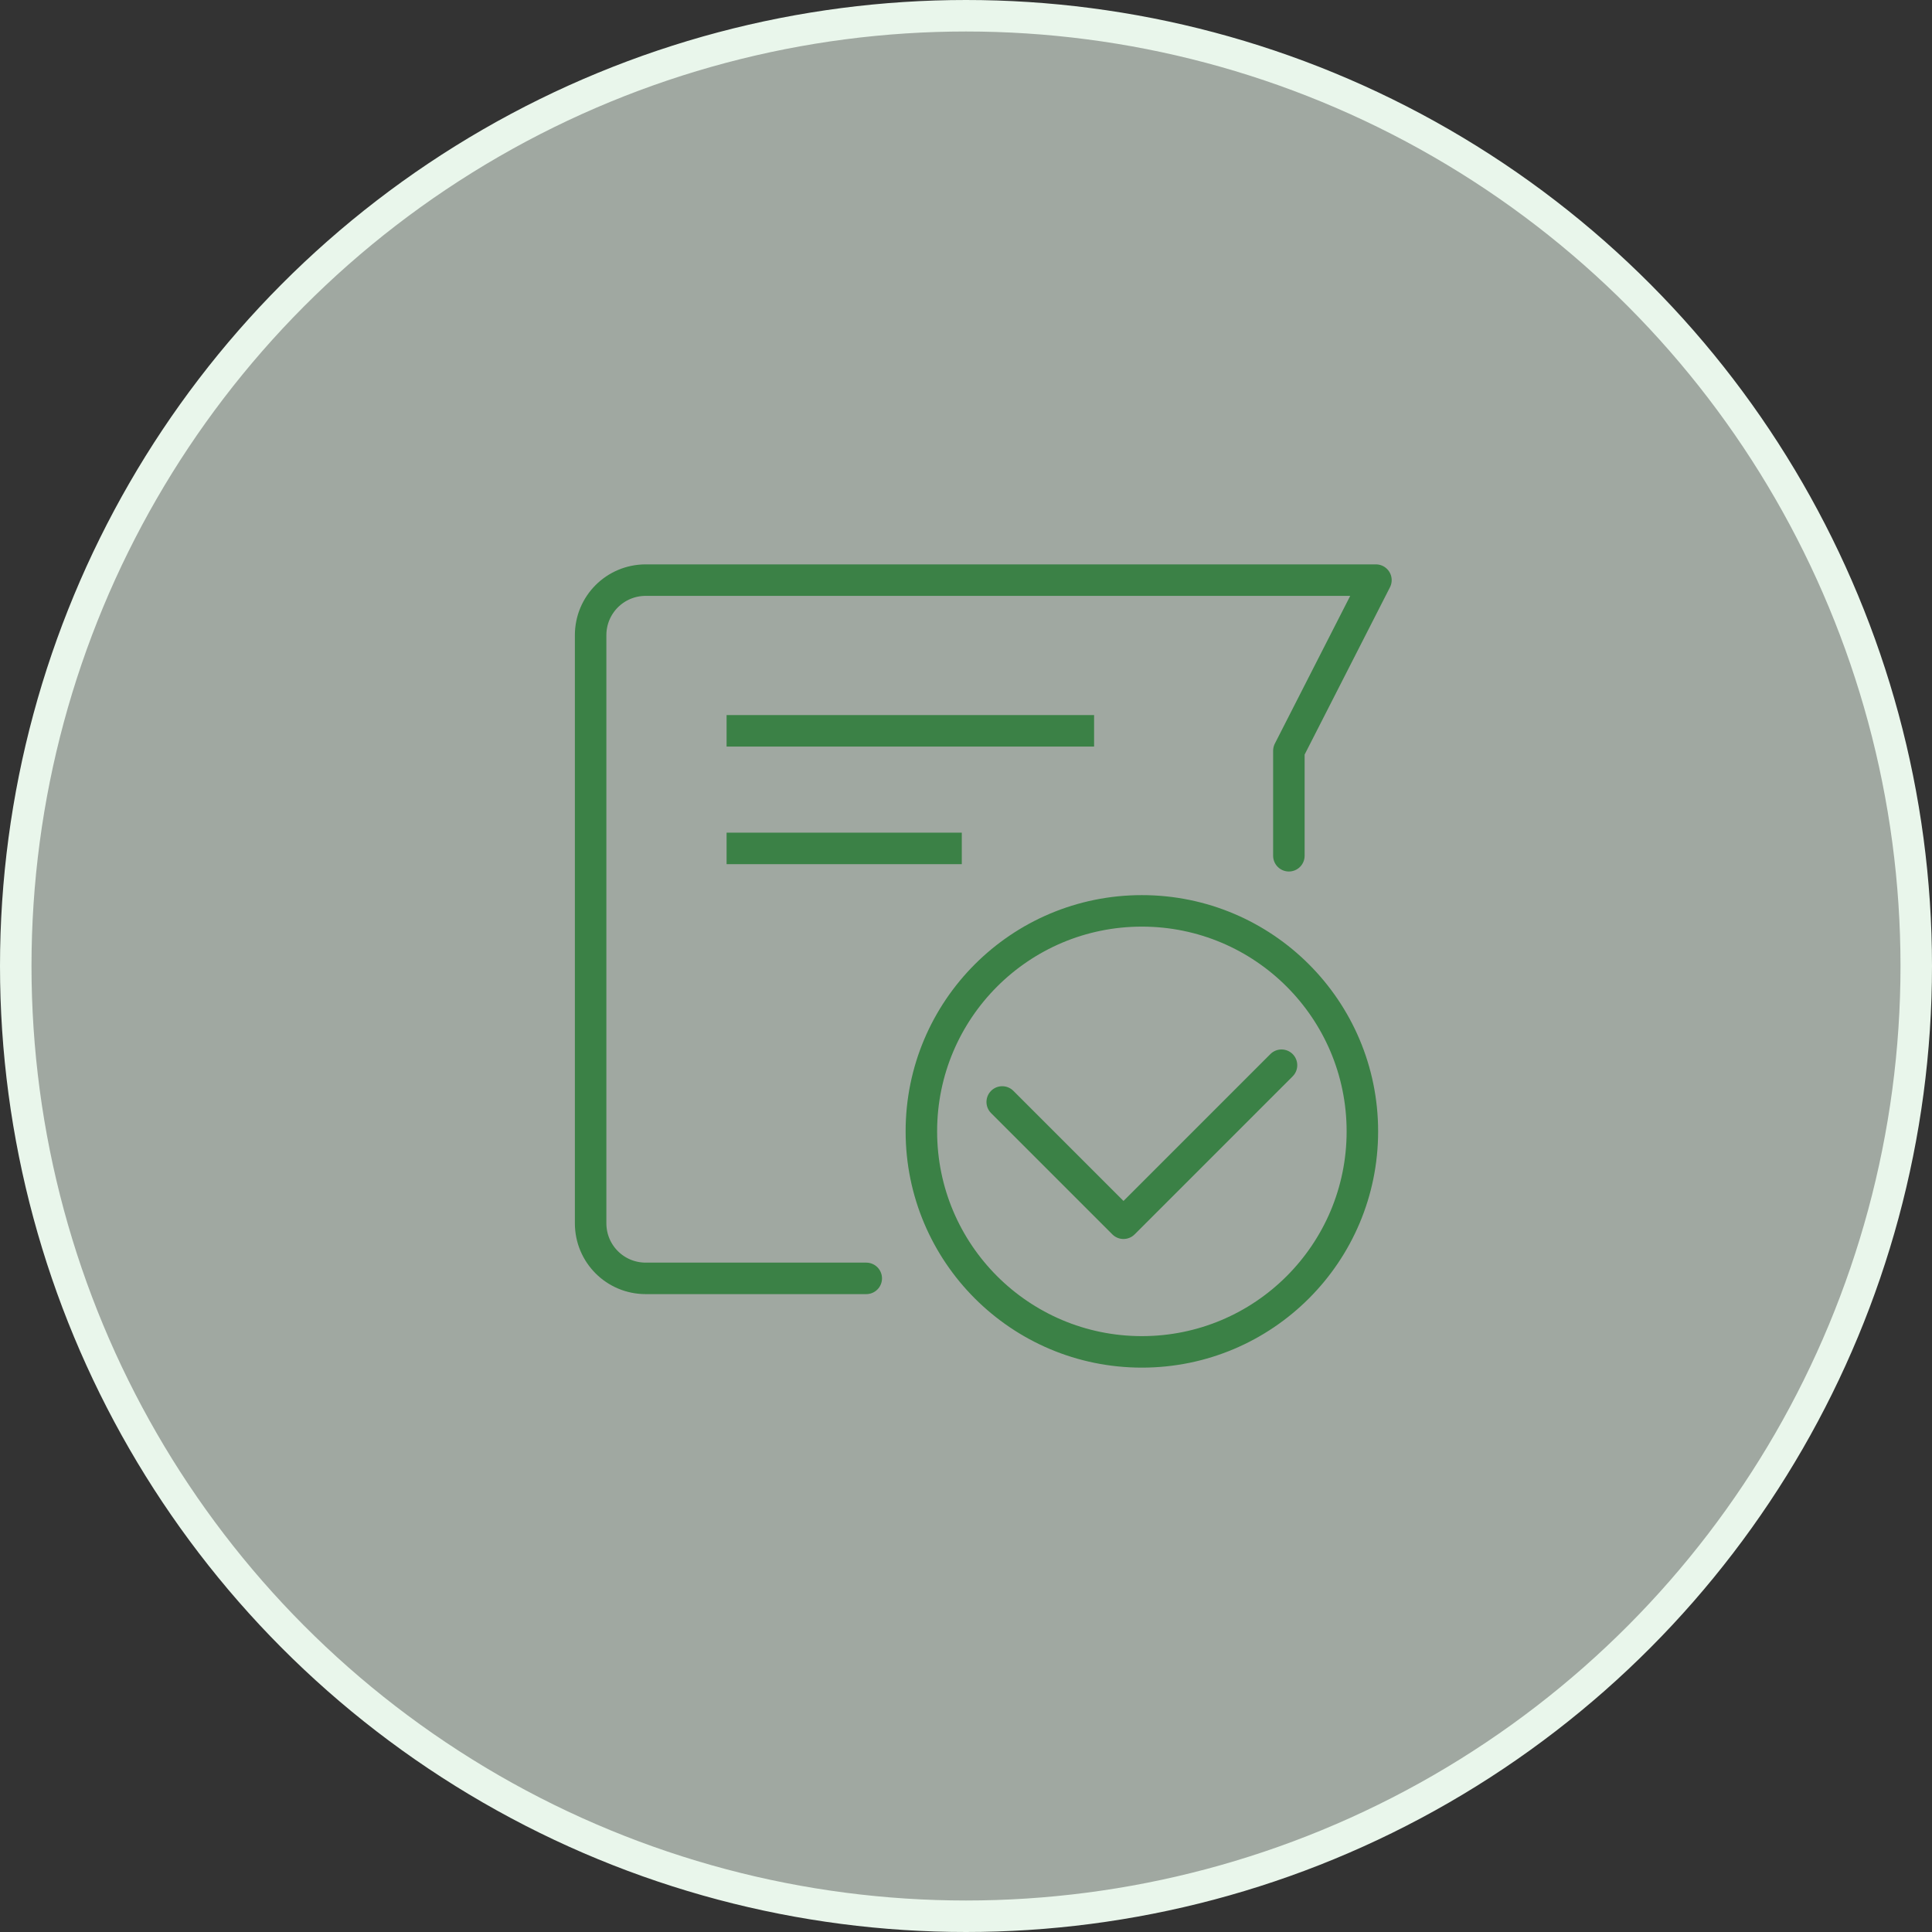 <svg width="184" height="184" viewBox="0 0 184 184" fill="none" xmlns="http://www.w3.org/2000/svg">
<rect x="0" y="0" width="184" height="184" fill="#333333" stroke="none"/>
<circle cx="92" cy="92" r="90.5" fill="#E9F6EB" fill-opacity="0.6" stroke="#E9F6EB" stroke-width="3"/>
<path d="M122.75 81.5V71.503L131.041 55.25H61.5C58.591 55.25 56.25 57.591 56.25 60.5V116.5C56.25 119.409 58.591 121.75 61.5 121.75H82.5" stroke="#3B8146" stroke-width="3" stroke-miterlimit="10" stroke-linecap="round" stroke-linejoin="round"/>
<path d="M108.75 128.75C120.348 128.75 129.75 119.348 129.75 107.75C129.75 96.152 120.348 86.75 108.75 86.75C97.152 86.75 87.75 96.152 87.75 107.75C87.75 119.348 97.152 128.75 108.75 128.75Z" stroke="#3B8146" stroke-width="3" stroke-miterlimit="10"/>
<path d="M95.449 104.949L106.999 116.499L122.049 101.449" stroke="#3B8146" stroke-width="3" stroke-miterlimit="10" stroke-linecap="round" stroke-linejoin="round"/>
<path d="M69.199 69.602H104.199" stroke="#3B8146" stroke-width="3" stroke-miterlimit="10"/>
<path d="M69.199 80.801H91.599" stroke="#3B8146" stroke-width="3" stroke-miterlimit="10"/>
</svg>
